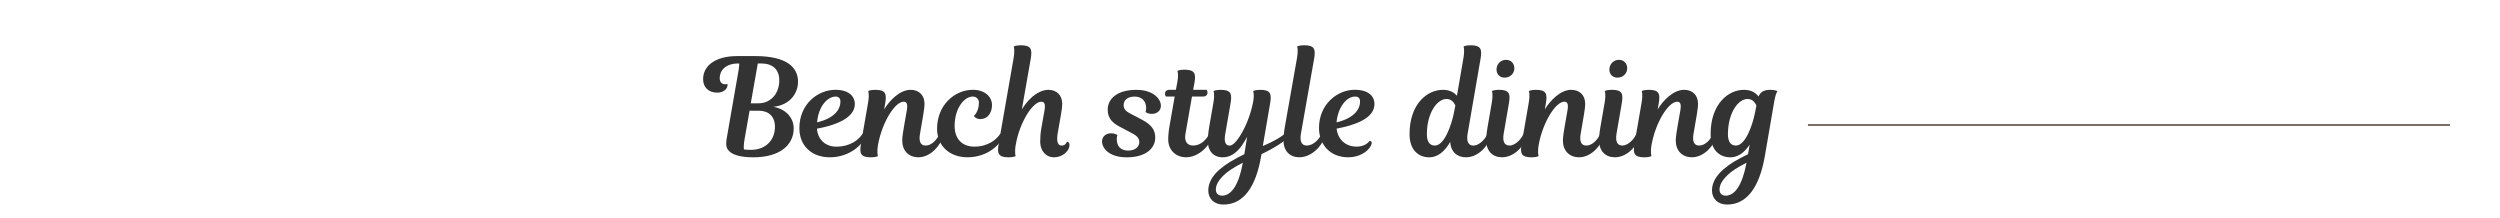<?xml version="1.0" encoding="utf-8"?>
<!-- Generator: Adobe Illustrator 23.0.2, SVG Export Plug-In . SVG Version: 6.00 Build 0)  -->
<svg version="1.1" id="レイヤー_1" xmlns="http://www.w3.org/2000/svg" xmlns:xlink="http://www.w3.org/1999/xlink" x="0px"
	 y="0px" viewBox="0 0 1000 87" style="enable-background:new 0 0 1000 87;" xml:space="preserve">
<style type="text/css">
	.st0{fill:none;stroke:#231700;stroke-width:0.491;stroke-miterlimit:10;}
	.st1{fill:#333333;}
</style>
<line class="st0" x1="723.17" y1="50" x2="980" y2="50"/>
<g>
	<g>
		<g>
			<g>
				<path class="st1" d="M309.33,42.73c4.81,0.81,8.15,4.21,8.15,8.64c0,6.37-5.18,11.56-16.2,11.56c-5.62,0-8.59-1.24-9.83-2.7
					c-0.76-0.81-0.97-1.73-0.97-2.81c0-0.86,0.16-1.89,0.32-2.75l4.64-26.62c0.16-1.08,0.27-1.94,0.27-2.65h-0.49
					c-4.91,0-7.34,2.75-7.34,5.83c0,1.51,0.81,2.48,2.16,2.48c0.59,0,0.92-0.16,0.92-0.16s0.05,0.16,0.05,0.49
					c0,1.3-1.35,3.02-4.1,3.02c-3.51,0-5.67-2.16-5.67-5.4c0-5.35,4.91-9.23,13.61-9.23h7.24c12.69,0,17.12,4.54,17.12,10.26
					C319.22,37.16,316.14,42.02,309.33,42.73z M299.83,44.29l-2,11.39c-0.32,1.73-0.38,3.29-0.27,4.1c0.81,0.11,1.67,0.16,2.81,0.16
					c5.99,0,9.61-4,9.61-9.18c0-4.27-2.59-6.48-6.48-6.48H299.83z M303.12,25.39l-2.81,15.93h3.19c4.21,0,8.21-3.29,8.21-9.23
					c0-4.32-2.7-6.7-7.13-6.7H303.12z"/>
				<path class="st1" d="M319.75,51.26c0-9.56,7.29-15.34,14.47-15.34c5.51,0,7.72,2.86,7.72,5.62c0,4.91-5.67,8.15-15.17,9.94
					c0.32,4.05,3.13,7.18,7.72,7.18c5.78,0,9.07-2.86,10.53-5.13c0.7,0,1.08,0.43,0.86,1.4c-0.49,2.38-5.67,7.99-13.93,7.99
					C324.89,62.92,319.75,58.55,319.75,51.26z M326.83,48.94c6.59-1.57,9.34-4.86,9.34-8.42c0-1.13-0.76-1.89-1.89-1.89
					C331.2,38.62,327.42,42.19,326.83,48.94z"/>
				<path class="st1" d="M362.74,44.08c0.43-2.59-0.11-3.4-1.3-3.4c-3.4,0-8.53,8.05-10.21,17.12c-0.59,3.4-0.05,4.64-0.05,4.64
					s-0.81,0.49-2.81,0.49c-4.16,0-4.64-1.57-4-5.35l2.86-16.52c0.59-3.4,0.05-4.64,0.05-4.64s0.81-0.49,2.81-0.49
					c4.16,0,4.64,1.57,4,5.35l-0.43,2.48c2.11-3.51,6.21-7.83,10.58-7.83c3.4,0,5.56,2.21,5.56,5.56c0,1.19-0.22,2.75-0.49,4.37
					l-1.3,7.61c-0.49,2.65-0.05,4.75,2.21,4.75s4.27-1.89,5.67-4.7c0.7,0,1.19,0.43,1.03,1.4c-0.43,2.75-4.48,7.99-9.5,7.99
					c-4.05,0-6.53-2.7-6.53-6.75c0-1.4,0.49-4.37,0.81-6.16L362.74,44.08z"/>
				<path class="st1" d="M374.83,51.47c0-9.4,6.97-15.55,14.36-15.55c4.48,0,7.61,2.59,7.61,6.1c0,3.24-1.84,5.62-4.64,5.62
					c-1.94,0-2.59-1.3-2.59-1.3s2-1.67,2-5.24c0-1.51-1.03-2.48-2.48-2.48c-3.35,0-7.24,4.64-7.24,11.77c0,5.08,2.92,8.26,7.94,8.26
					c5.45,0,8.86-2.86,10.31-5.13c0.7,0,1.08,0.43,0.86,1.4c-0.54,2.38-5.56,7.99-13.93,7.99
					C379.91,62.92,374.83,58.44,374.83,51.47z"/>
				<path class="st1" d="M417.82,44.08c0.43-2.59-0.11-3.4-1.3-3.4c-3.4,0-8.59,8.05-10.21,17.12c-0.59,3.4-0.05,4.64-0.05,4.64
					s-0.81,0.49-2.81,0.49c-4.16,0-4.64-1.57-4-5.35l5.99-34.34c0.59-3.4,0.05-4.64,0.05-4.64s0.81-0.49,2.81-0.49
					c4.16,0,4.64,1.57,4,5.35l-3.56,20.3c1.03-1.67,2.11-3.02,3.24-4.16c2.54-2.54,5.18-3.67,7.34-3.67c3.4,0,5.56,2.21,5.56,5.56
					c0,0.97-0.11,2.27-0.49,4.32l-1.3,7.4c-0.65,3.83,0.22,5.02,1.62,5.02c1.57,0,2.05-1.51,2.05-1.51c0.76,0,1.13,0.59,1.03,1.57
					c-0.22,2.16-2.75,4.64-6.26,4.64c-2.81,0-5.45-2.21-5.45-6.37c0-1.57,0.11-3.35,0.49-5.51L417.82,44.08z"/>
				<path class="st1" d="M456.75,47.86c3.94,2.05,5.35,4.27,5.35,7.13c0,4.27-3.62,7.94-11.45,7.94c-6.91,0-9.83-3.56-9.83-6.37
					c0-2.05,1.67-3.24,3.56-3.24c1.84,0,2.59,0.76,2.59,0.76s-0.27,0.59-0.27,1.57c0,2.65,1.4,4.54,4.48,4.59
					c3.08,0,4.54-1.62,4.54-3.4c0-1.3-0.7-2.38-2.65-3.4l-5.29-2.81c-2.59-1.4-4.7-3.13-4.7-6.75c0-4.37,3.78-7.94,11.45-7.94
					c6.7,0,9.83,3.56,9.83,6.37c0,2.05-1.67,3.24-3.56,3.24c-1.84,0-2.59-0.76-2.59-0.76s0.27-0.59,0.27-1.57
					c0-2.54-1.57-4.59-4.59-4.59c-2.97,0-4.43,1.51-4.43,3.4c0,1.57,0.86,2.48,2.65,3.4L456.75,47.86z"/>
				<path class="st1" d="M470.36,35.92l0.54-2.92c0.65-3.4,0.05-4.64,0.05-4.64s0.81-0.49,2.81-0.49c4.16,0,4.7,1.57,4,5.35
					l-0.49,2.7h5.35c0,0,0.38,0.43,0.38,1.13c0,0.92-0.65,1.57-1.84,1.57h-4.37l-2.59,14.85c-0.54,2.97,0.54,4.75,3.08,4.75
					c3.08,0,5.29-2.43,6.48-4.7c0.7,0,1.19,0.49,0.97,1.4c-0.81,3.29-5.18,7.99-10.31,7.99c-4,0-7.13-2.81-7.13-7.13
					c0-1.24,0.11-3.02,0.59-5.78l2-11.39h-3.51c0,0-0.38-0.43-0.38-1.13c0-0.92,0.65-1.57,1.84-1.57H470.36z"/>
				<path class="st1" d="M505.13,58.39c0,0,5.56-2.21,8.8-4.86c0.7,0,1.19,0.49,1.03,1.24c-0.11,0.54-0.7,1.13-1.78,1.94
					c-2,1.51-5.4,3.4-8.59,4.97l-0.11,0.65c-2.11,12.53-7.13,19.49-15.12,19.49c-3.67,0-6.05-2.32-6.05-5.67
					c0-3.19,1.89-6.1,4.54-8.37c2.7-2.32,5.51-3.94,9.88-6.1l1.13-6.97c-0.7,1.35-1.46,2.54-2.21,3.62
					c-2.27,3.08-4.64,4.59-7.61,4.59c-3.62,0-5.89-2.54-5.89-6.26c0-2,0.16-3.83,0.65-6.64l1.57-8.96c0.59-3.4,0.05-4.64,0.05-4.64
					s0.81-0.49,2.81-0.49c4.16,0,4.64,1.57,4,5.35l-2.16,12.47c-0.54,3.13,0.22,4.48,1.78,4.48c1.19,0,2.59-1.46,4-3.62
					c2.11-3.24,4.27-8.15,5.35-13.55c0.65-3.4,0.05-4.64,0.05-4.64s0.81-0.49,2.81-0.49c4.16,0,4.64,1.57,4,5.35L505.13,58.39z
					 M497.14,65.08c-3.56,1.84-5.99,3.4-7.61,4.97c-2.11,2.05-3.19,3.89-3.19,5.78c0,1.4,0.81,2.43,2.48,2.43
					C492.66,78.26,495.58,73.72,497.14,65.08z"/>
				<path class="st1" d="M518.8,23.23c0.59-3.4,0.05-4.64,0.05-4.64s0.81-0.49,2.81-0.49c4.16,0,4.64,1.57,4,5.35l-5.29,30.02
					c-0.54,3.19,0.38,4.75,2.32,4.75c2.16,0,4.59-1.78,5.99-4.7c0.7,0,1.19,0.43,1.03,1.4c-0.54,2.86-4.75,7.99-9.99,7.99
					c-3.73,0-6.32-2.43-6.32-6.75c0-1.08,0.11-2.97,0.49-5.13L518.8,23.23z"/>
				<path class="st1" d="M549.79,41.59c0,5.94-8.1,8.48-15.17,9.88c0.54,4.1,3.35,7.18,8.1,7.18c3.67,0,5.08-2.27,5.08-2.27
					c0.65,0,0.97,0.32,0.86,0.97c-0.38,2.32-4,5.56-9.4,5.56c-7.4,0-11.66-5.29-11.66-11.72c0-9.67,7.51-15.28,14.26-15.28
					C547.63,35.92,549.79,38.68,549.79,41.59z M534.62,48.94c6.59-1.57,9.4-4.91,9.4-8.32c0-1.46-0.86-2-1.94-2
					C538.56,38.62,535.16,42.94,534.62,48.94z"/>
				<path class="st1" d="M580.08,56.77c-2.27,4-5.18,6.16-8.32,6.16c-4.43,0-7.94-2.97-7.94-9.29c0-12.04,7.02-17.71,13.34-17.71
					c2.54,0,4.37,0.92,5.62,2.38l2.59-15.07c0.59-3.4,0.05-4.64,0.05-4.64s0.81-0.49,2.81-0.49c4.16,0,4.64,1.57,4,5.35l-5.18,30.02
					c-0.54,3.24,0.38,4.75,2.32,4.75c1.84,0,4.27-1.78,5.67-4.7c0.7,0,1.19,0.43,1.03,1.4c-0.54,2.86-4.43,7.99-9.67,7.99
					C582.84,62.92,580.3,60.71,580.08,56.77z M581.65,44.72l0.49-2.54c-0.49-1.08-1.51-2.59-3.56-2.59c-3.67,0-7.83,5.45-7.83,14.15
					c0,3.02,1.19,4.48,3.19,4.48C577.76,58.22,580.62,50.12,581.65,44.72z"/>
				<path class="st1" d="M596.72,41.05c0.59-3.46,0.05-4.64,0.05-4.64s0.81-0.49,2.81-0.49c4.16,0,4.64,1.57,4,5.35l-2.11,12.2
					c-0.54,3.24,0.38,4.75,2.32,4.75c1.84,0,4.27-1.78,5.67-4.7c0.7,0,1.19,0.43,1.03,1.4c-0.54,2.86-4.43,7.99-9.67,7.99
					c-3.73,0-6.32-2.43-6.32-6.75c0-1.08,0.11-2.97,0.49-5.13L596.72,41.05z M602.39,23.93c2.05,0,3.35,1.46,3.35,3.4
					c0,1.89-1.51,3.73-3.89,3.73c-1.94,0-3.24-1.35-3.24-3.24C598.61,25.61,600.33,23.93,602.39,23.93z"/>
				<path class="st1" d="M627.01,44.08c0.43-2.59-0.11-3.4-1.3-3.4c-3.4,0-8.53,8.05-10.21,17.12c-0.59,3.4-0.05,4.64-0.05,4.64
					s-0.81,0.49-2.81,0.49c-4.16,0-4.64-1.57-4-5.35l2.86-16.52c0.59-3.4,0.05-4.64,0.05-4.64s0.81-0.49,2.81-0.49
					c4.16,0,4.64,1.57,4,5.35l-0.43,2.48c2.11-3.51,6.21-7.83,10.58-7.83c3.4,0,5.56,2.21,5.56,5.56c0,1.19-0.22,2.75-0.49,4.37
					l-1.3,7.61c-0.49,2.65-0.05,4.75,2.21,4.75c2.27,0,4.27-1.89,5.67-4.7c0.7,0,1.19,0.43,1.03,1.4c-0.43,2.75-4.48,7.99-9.5,7.99
					c-4.05,0-6.53-2.7-6.53-6.75c0-1.4,0.49-4.37,0.81-6.16L627.01,44.08z"/>
				<path class="st1" d="M641.86,41.05c0.59-3.46,0.05-4.64,0.05-4.64s0.81-0.49,2.81-0.49c4.16,0,4.64,1.57,4,5.35l-2.11,12.2
					c-0.54,3.24,0.38,4.75,2.32,4.75c1.84,0,4.27-1.78,5.67-4.7c0.7,0,1.19,0.43,1.03,1.4c-0.54,2.86-4.43,7.99-9.67,7.99
					c-3.73,0-6.32-2.43-6.32-6.75c0-1.08,0.11-2.97,0.49-5.13L641.86,41.05z M647.53,23.93c2.05,0,3.35,1.46,3.35,3.4
					c0,1.89-1.51,3.73-3.89,3.73c-1.94,0-3.24-1.35-3.24-3.24C643.75,25.61,645.48,23.93,647.53,23.93z"/>
				<path class="st1" d="M672.15,44.08c0.43-2.59-0.11-3.4-1.3-3.4c-3.4,0-8.53,8.05-10.21,17.12c-0.59,3.4-0.05,4.64-0.05,4.64
					s-0.81,0.49-2.81,0.49c-4.16,0-4.64-1.57-4-5.35l2.86-16.52c0.59-3.4,0.05-4.64,0.05-4.64s0.81-0.49,2.81-0.49
					c4.16,0,4.64,1.57,4,5.35l-0.43,2.48c2.11-3.51,6.21-7.83,10.58-7.83c3.4,0,5.56,2.21,5.56,5.56c0,1.19-0.22,2.75-0.49,4.37
					l-1.3,7.61c-0.49,2.65-0.05,4.75,2.21,4.75c2.27,0,4.27-1.89,5.67-4.7c0.7,0,1.19,0.43,1.03,1.4c-0.43,2.75-4.48,7.99-9.5,7.99
					c-4.05,0-6.53-2.7-6.53-6.75c0-1.4,0.49-4.37,0.81-6.16L672.15,44.08z"/>
				<path class="st1" d="M705.96,62.33c-2.16,12.47-7.13,19.49-15.12,19.49c-3.67,0-6.05-2.32-6.05-5.67c0-3.19,1.89-6.1,4.54-8.37
					c2.65-2.32,5.45-3.94,9.88-6.1l0.65-3.83c-2.16,3.35-4.86,5.08-7.67,5.08c-4.43,0-7.94-2.97-7.94-9.29
					c0-12.04,7.02-17.71,13.34-17.71c2.7,0,4.59,1.08,5.83,2.65c0.86-1.94,2.21-2.65,4.86-2.65c1.84,0,2.7,0.54,2.7,0.54
					s-0.76,0.97-1.24,3.89L705.96,62.33z M698.61,65.08c-3.56,1.84-6.05,3.4-7.61,4.97c-2.11,2.05-3.19,3.89-3.19,5.78
					c0,1.4,0.81,2.43,2.48,2.43C694.08,78.26,696.99,73.72,698.61,65.08z M702.07,44.72l0.49-2.54c-0.49-1.08-1.51-2.59-3.56-2.59
					c-3.67,0-7.83,5.45-7.83,14.15c0,3.02,1.19,4.48,3.19,4.48C698.18,58.22,701.04,50.12,702.07,44.72z"/>
			</g>
		</g>
	</g>
</g>
</svg>
